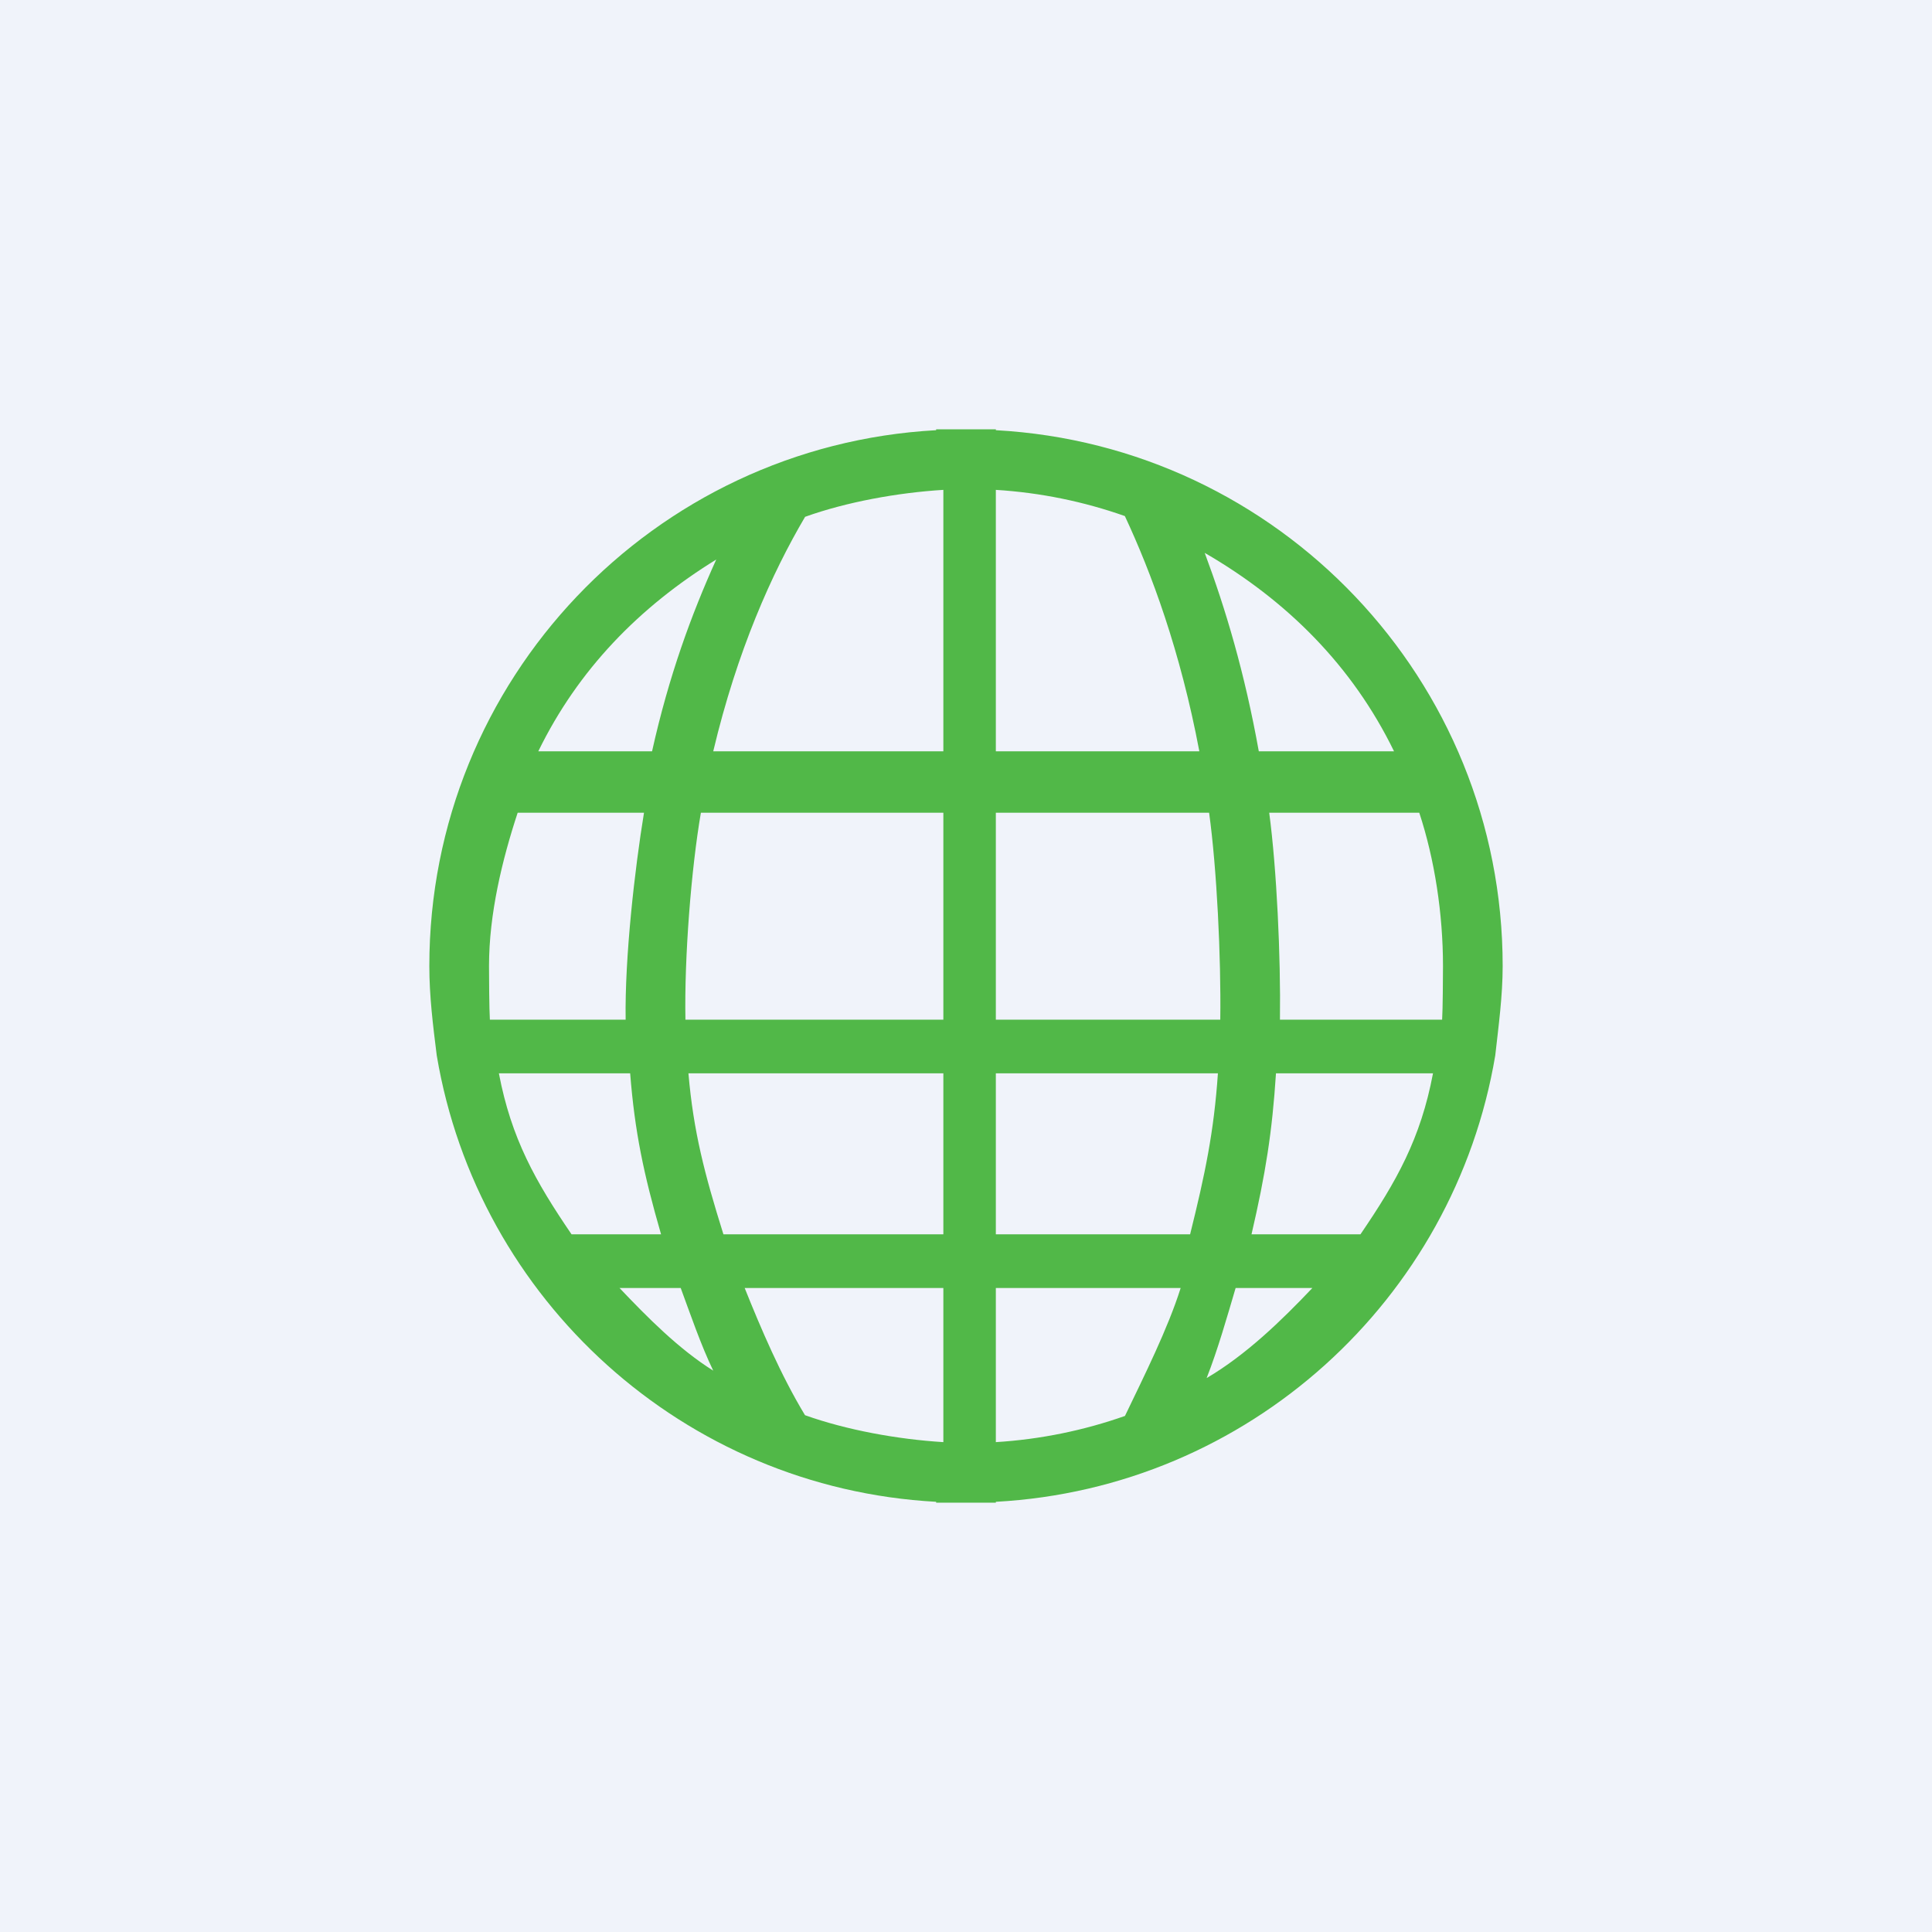 <!-- by TradingView --><svg width="18" height="18" viewBox="0 0 18 18" fill="none" xmlns="http://www.w3.org/2000/svg">
<rect width="18" height="18" fill="#F0F3FA"/>
<path fill-rule="evenodd" clip-rule="evenodd" d="M9.278 4V4.008C11.91 4.152 14 6.332 14 9C14 9.28 13.962 9.556 13.931 9.833C13.549 12.109 11.63 13.864 9.278 13.992V14H8.722V13.992C6.37 13.864 4.451 12.109 4.069 9.833C4.034 9.553 4 9.282 4 9C4 6.332 6.09 4.152 8.722 4.008V4H9.278ZM4.648 10C4.764 10.609 4.989 11.007 5.325 11.5H6.159C5.996 10.936 5.914 10.544 5.871 10H4.648ZM5.772 12C6.031 12.273 6.324 12.569 6.645 12.77C6.53 12.532 6.43 12.238 6.342 12H5.772ZM7.5 13.185C7.886 13.323 8.363 13.41 8.789 13.436V12H6.938C7.089 12.377 7.274 12.811 7.5 13.185ZM9.278 13.436C9.697 13.41 10.101 13.326 10.481 13.192C10.662 12.815 10.88 12.38 11 12H9.278V13.436ZM11.242 12.839C11.607 12.625 11.938 12.305 12.227 12H11.512C11.435 12.261 11.345 12.578 11.242 12.839ZM12.675 11.5C13.011 11.007 13.236 10.609 13.351 10H11.888C11.853 10.544 11.791 10.936 11.66 11.5H12.675ZM13.436 9.5C13.442 9.408 13.444 9.093 13.444 9C13.444 8.515 13.367 8.009 13.223 7.572H11.825C11.895 8.097 11.933 8.918 11.925 9.5H13.436ZM12.988 7C12.599 6.202 11.989 5.594 11.224 5.151C11.419 5.674 11.596 6.266 11.728 7H12.988ZM10.48 4.808C10.1 4.674 9.697 4.59 9.278 4.564V7H11.174C10.997 6.063 10.727 5.336 10.48 4.808ZM4.564 9.5C4.558 9.408 4.556 9.093 4.556 9C4.556 8.515 4.679 8.009 4.823 7.572H6C5.914 8.097 5.82 8.918 5.829 9.5H4.564ZM5.015 7H6.075C6.232 6.296 6.441 5.726 6.673 5.213C5.956 5.655 5.386 6.239 5.015 7ZM7.501 4.815C7.886 4.677 8.363 4.59 8.789 4.564V7H6.645C6.867 6.064 7.192 5.339 7.501 4.815ZM6.53 7.572H8.789V9.5H6.386C6.375 8.917 6.44 8.095 6.53 7.572ZM6.414 10H8.789V11.5H6.74C6.564 10.937 6.461 10.544 6.414 10ZM9.278 10V11.5H11.088C11.228 10.937 11.31 10.544 11.347 10H9.278ZM9.278 9.5H11.369C11.377 8.917 11.337 8.095 11.265 7.572H9.278V9.5Z" fill="#51B848"/>
</svg>
